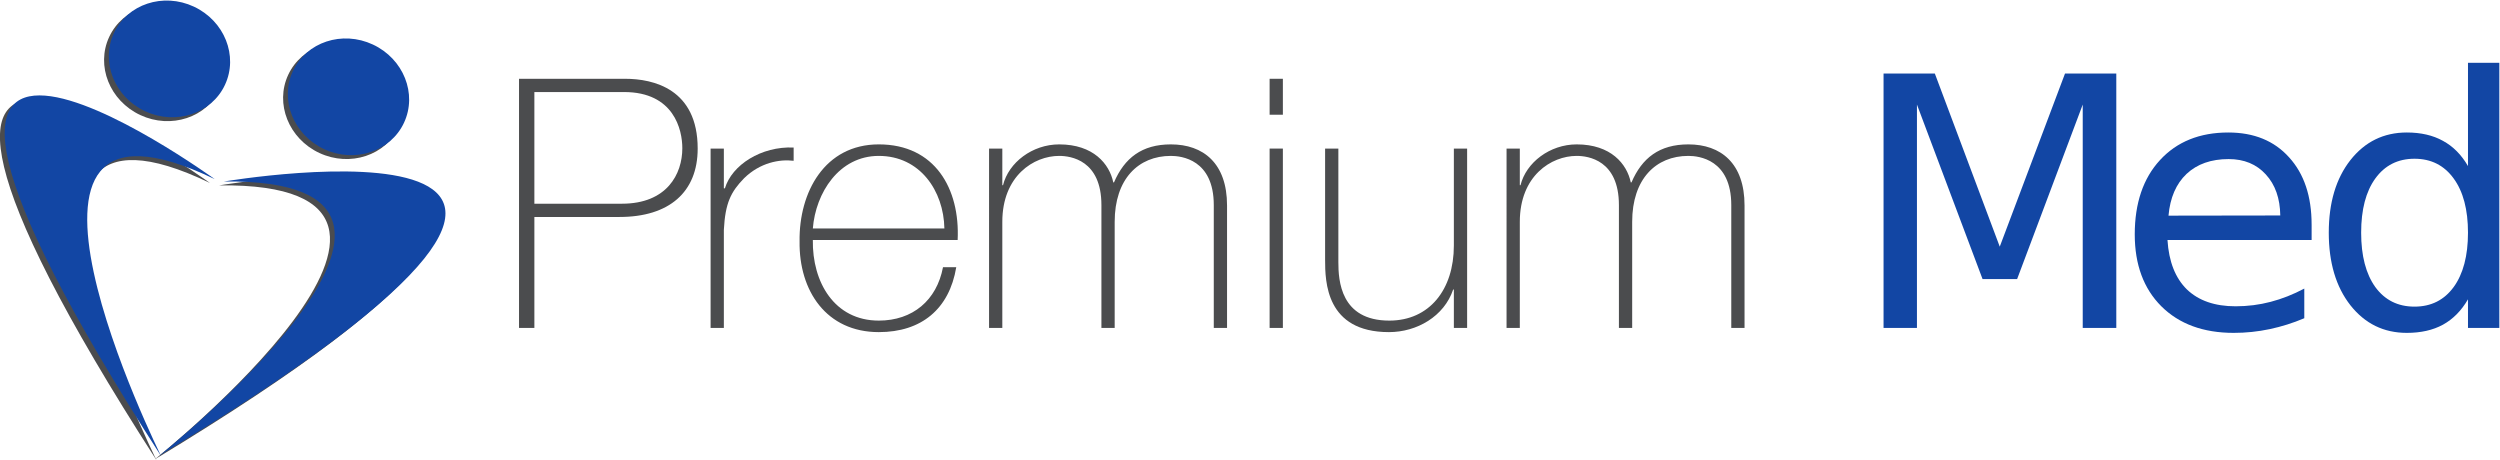 <?xml version="1.0" encoding="UTF-8" standalone="no"?>
<!-- Created with Inkscape (http://www.inkscape.org/) -->

<svg
   xmlns:dc="http://purl.org/dc/elements/1.1/"
   xmlns:cc="http://creativecommons.org/ns#"
   xmlns:rdf="http://www.w3.org/1999/02/22-rdf-syntax-ns#"
   xmlns:svg="http://www.w3.org/2000/svg"
   xmlns="http://www.w3.org/2000/svg"
   xmlns:sodipodi="http://sodipodi.sourceforge.net/DTD/sodipodi-0.dtd"
   xmlns:inkscape="http://www.inkscape.org/namespaces/inkscape"
   version="1.1"
   id="svg2"
   xml:space="preserve"
   width="706.703"
   height="129.971"
   viewBox="0 0 706.703 129.971"
   sodipodi:docname="logo new writing light blue path.svg"
   inkscape:version="0.92.2 (5c3e80d, 2017-08-06)"><defs
     id="defs6"><clipPath
       clipPathUnits="userSpaceOnUse"
       id="clipPath18"><path
         d="M 0,841.89 H 595.28 V 0 H 0 Z"
         id="path16"
         inkscape:connector-curvature="0" /></clipPath></defs><sodipodi:namedview
     pagecolor="#ffffff"
     bordercolor="#666666"
     borderopacity="1"
     objecttolerance="10"
     gridtolerance="10"
     guidetolerance="10"
     inkscape:pageopacity="0"
     inkscape:pageshadow="2"
     inkscape:window-width="1920"
     inkscape:window-height="1021"
     id="namedview4"
     showgrid="false"
     inkscape:zoom="1.189304"
     inkscape:cx="232.80048"
     inkscape:cy="-4.1764545"
     inkscape:window-x="0"
     inkscape:window-y="27"
     inkscape:window-maximized="1"
     inkscape:current-layer="g10"
     fit-margin-top="0"
     fit-margin-left="0"
     fit-margin-right="0"
     fit-margin-bottom="0" /><g
     id="g10"
     inkscape:groupmode="layer"
     inkscape:label="premiummed_4c_logo2013"
     transform="matrix(1.333,0,0,-1.333,-46.667,625.333)"><g
       id="g12"><g
         id="g14"
         clip-path="url(#clipPath18)"><g
           id="g20"
           transform="translate(68.198,371.522)"><path
             d="M 0,0 C 0,0 -41.957,84.469 11.328,58.792 11.328,58.792 -80.813,125.597 0,0"
             style="fill:#4b4c4e;fill-opacity:1;fill-rule:nonzero;stroke:none"
             id="path22"
             inkscape:connector-curvature="0" /></g><g
           id="g24"
           transform="translate(67.823,371.696)"><path
             d="M 0,0 C 0,0 73.59,58.839 13.674,58.109 13.674,58.109 127.969,77.399 0,0"
             style="fill:#4b4c4e;fill-opacity:1;fill-rule:nonzero;stroke:none"
             id="path26"
             inkscape:connector-curvature="0" /></g><g
           id="g28"
           transform="translate(64.771,444.714)"><path
             d="m 0,0 c 6.503,-3.033 14.09,-0.527 16.946,5.598 2.856,6.124 -0.101,13.547 -6.605,16.58 C 3.838,25.21 -3.749,22.703 -6.605,16.579 -9.461,10.456 -6.504,3.031 0,0"
             style="fill:#4b4c4e;fill-opacity:1;fill-rule:nonzero;stroke:none"
             id="path30"
             inkscape:connector-curvature="0" /></g><g
           id="g32"
           transform="translate(102.736,436.675)"><path
             d="m 0,0 c 6.504,-3.032 14.091,-0.526 16.947,5.598 2.856,6.124 -0.102,13.548 -6.605,16.58 C 3.838,25.211 -3.749,22.705 -6.605,16.58 -9.461,10.456 -6.503,3.032 0,0"
             style="fill:#4b4c4e;fill-opacity:1;fill-rule:nonzero;stroke:none"
             id="path34"
             inkscape:connector-curvature="0" /></g><g
           id="g36"
           transform="translate(69.201,372.342)"><path
             d="M 0,0 C 0,0 -41.957,84.469 11.328,58.793 11.328,58.793 -80.813,125.598 0,0"
             style="fill:#1246a4;fill-opacity:1;fill-rule:nonzero;stroke:none"
             id="path38"
             inkscape:connector-curvature="0" /></g><g
           id="g40"
           transform="translate(68.826,372.518)"><path
             d="M 0,0 C 0,0 73.59,58.839 13.674,58.107 13.674,58.107 127.97,77.398 0,0"
             style="fill:#1246a4;fill-opacity:1;fill-rule:nonzero;stroke:none"
             id="path42"
             inkscape:connector-curvature="0" /></g><g
           id="g44"
           transform="translate(65.774,445.534)"><path
             d="M 0,0 C 6.503,-3.032 14.091,-0.526 16.947,5.598 19.802,11.723 16.845,19.146 10.342,22.179 3.838,25.21 -3.749,22.704 -6.605,16.58 -9.461,10.455 -6.504,3.032 0,0"
             style="fill:#1246a4;fill-opacity:1;fill-rule:nonzero;stroke:none"
             id="path46"
             inkscape:connector-curvature="0" /></g><g
           id="g48"
           transform="translate(103.739,437.495)"><path
             d="m 0,0 c 6.504,-3.032 14.091,-0.525 16.947,5.599 2.856,6.124 -0.101,13.547 -6.605,16.58 C 3.839,25.211 -3.749,22.704 -6.604,16.58 -9.46,10.456 -6.503,3.033 0,0"
             style="fill:#1246a4;fill-opacity:1;fill-rule:nonzero;stroke:none"
             id="path50"
             inkscape:connector-curvature="0" /></g></g></g><g
       aria-label="Premium"
       transform="matrix(1,0,0,-1,140.412,399.574)"
       style="font-variant:normal;font-stretch:normal;font-size:74px;font-family:'HelveticaNeueLT Std Thin';-inkscape-font-specification:HelveticaNeueLTStd-Th;writing-mode:lr-tb;fill:#4b4c4e;fill-opacity:1;fill-rule:nonzero;stroke:none"
       id="text58"><path
         d="m 7.918,-50.024 h 19.018 c 10.582,0 12.358,7.992 12.358,11.914 0,5.476 -3.256,11.766 -12.802,11.766 H 7.918 Z M 4.662,0 h 3.256 v -23.532 h 18.056 c 10.508,0 16.576,-5.254 16.576,-14.504 0,-12.654 -9.398,-14.8 -15.392,-14.8 H 4.662 Z"
         style=""
         id="path846" /><path
         d="m 48.1,-38.036 h -2.812 V 0 h 2.812 v -20.794 c 0.296,-5.698 1.48,-8.066 4.292,-10.952 3.404,-3.33 7.548,-4.07 10.508,-3.7 v -2.812 c -6.882,-0.296 -13.098,3.7 -14.578,8.658 h -0.222 z"
         style=""
         id="path848" /><path
         d="m 97.68,-18.648 c 0.518,-10.878 -4.81,-20.276 -16.724,-20.276 -11.47,0 -16.946,10.138 -16.798,20.572 -0.148,10.508 5.698,19.24 16.798,19.24 9.028,0 14.948,-4.884 16.428,-13.764 h -2.812 c -1.332,7.03 -6.438,11.322 -13.616,11.322 -9.398,0 -14.134,-8.14 -13.986,-17.094 z M 66.97,-21.09 c 0.592,-7.548 5.55,-15.392 13.986,-15.392 8.732,0 13.764,7.4 13.912,15.392 z"
         style=""
         id="path850" /><path
         d="m 104.34,0 h 2.812 v -22.496 c 0,-9.768 6.66,-13.986 12.062,-13.986 2.442,0 8.954,0.888 8.954,10.434 V 0 h 2.812 v -22.496 c 0,-9.102 5.032,-13.986 11.914,-13.986 2.22,0 9.102,0.74 9.102,10.434 V 0 h 2.812 v -25.974 c 0,-8.954 -5.032,-12.95 -11.914,-12.95 -6.142,0 -9.842,2.886 -12.062,8.066 h -0.148 c -0.814,-3.922 -4.218,-8.066 -11.47,-8.066 -5.698,0 -10.73,3.848 -11.914,8.658 h -0.148 v -7.77 h -2.812 z"
         style=""
         id="path852" /><path
         d="m 166.648,0 v -38.036 h -2.812 V 0 Z m 0,-45.214 v -7.622 h -2.812 v 7.622 z"
         style=""
         id="path854" /><path
         d="m 205.72,-38.036 h -2.812 v 20.572 c 0,9.324 -5.18,15.91 -13.69,15.91 -10.36,0 -10.804,-8.51 -10.804,-12.432 v -24.05 h -2.812 v 23.532 c 0,4.662 0.148,15.392 13.542,15.392 5.92,0 11.692,-3.33 13.616,-9.028 h 0.148 V 0 h 2.812 z"
         style=""
         id="path856" /><path
         d="m 214.082,0 h 2.812 v -22.496 c 0,-9.768 6.66,-13.986 12.062,-13.986 2.442,0 8.954,0.888 8.954,10.434 V 0 h 2.812 v -22.496 c 0,-9.102 5.032,-13.986 11.914,-13.986 2.22,0 9.102,0.74 9.102,10.434 V 0 h 2.812 v -25.974 c 0,-8.954 -5.032,-12.95 -11.914,-12.95 -6.142,0 -9.842,2.886 -12.062,8.066 h -0.148 c -0.814,-3.922 -4.218,-8.066 -11.47,-8.066 -5.698,0 -10.73,3.848 -11.914,8.658 h -0.148 v -7.77 h -2.812 z"
         style=""
         id="path858" /></g><g
       aria-label="M"
       transform="scale(1,-1)"
       style="font-variant:normal;font-weight:500;font-stretch:normal;font-size:74px;font-family:'HelveticaNeueLT Std Med';-inkscape-font-specification:HelveticaNeueLTStd-Md;writing-mode:lr-tb;fill:#1246a4;fill-opacity:1;fill-rule:nonzero;stroke:none"
       id="text62"><path
         d="m 434.442,-453.52 h 10.876 l 13.767,36.711 13.839,-36.711 h 10.876 v 53.946 h -7.118 v -47.37 l -13.911,37 h -7.335 l -13.911,-37 v 47.37 h -7.082 z"
         style=""
         id="path843" /></g><g
       aria-label="ed"
       transform="scale(1,-1)"
       style="font-variant:normal;font-weight:500;font-stretch:normal;font-size:74px;font-family:'HelveticaNeueLT Std Med';-inkscape-font-specification:HelveticaNeueLTStd-Md;writing-mode:lr-tb;fill:#1246a4;fill-opacity:1;fill-rule:nonzero;stroke:none;stroke-width:1"
       id="text62-3"><path
         d="m 525.22,-421.471 v 3.252 h -30.568 q 0.434,6.865 4.119,10.479 3.722,3.577 10.334,3.577 3.83,0 7.407,-0.939 3.613,-0.939 7.154,-2.818 v 6.287 q -3.577,1.518 -7.335,2.312 -3.758,0.795 -7.624,0.795 -9.684,0 -15.356,-5.637 -5.637,-5.637 -5.637,-15.248 0,-9.937 5.348,-15.754 5.384,-5.854 14.489,-5.854 8.166,0 12.899,5.275 4.77,5.239 4.77,14.272 z m -6.648,-1.951 q -0.072,-5.456 -3.071,-8.708 -2.963,-3.252 -7.877,-3.252 -5.564,0 -8.925,3.144 -3.324,3.144 -3.83,8.853 z"
         style="stroke-width:1"
         id="path838" /><path
         d="m 558.379,-433.9 v -21.896 h 6.648 v 56.223 h -6.648 v -6.07 q -2.096,3.613 -5.312,5.384 -3.18,1.734 -7.66,1.734 -7.335,0 -11.96,-5.854 -4.589,-5.854 -4.589,-15.393 0,-9.539 4.589,-15.393 4.625,-5.854 11.96,-5.854 4.48,0 7.66,1.77 3.216,1.734 5.312,5.348 z m -22.655,14.128 q 0,7.335 2.999,11.526 3.035,4.155 8.311,4.155 5.275,0 8.311,-4.155 3.035,-4.191 3.035,-11.526 0,-7.335 -3.035,-11.49 -3.035,-4.191 -8.311,-4.191 -5.275,0 -8.311,4.191 -2.999,4.155 -2.999,11.49 z"
         style="stroke-width:1"
         id="path840" /></g></g></svg>